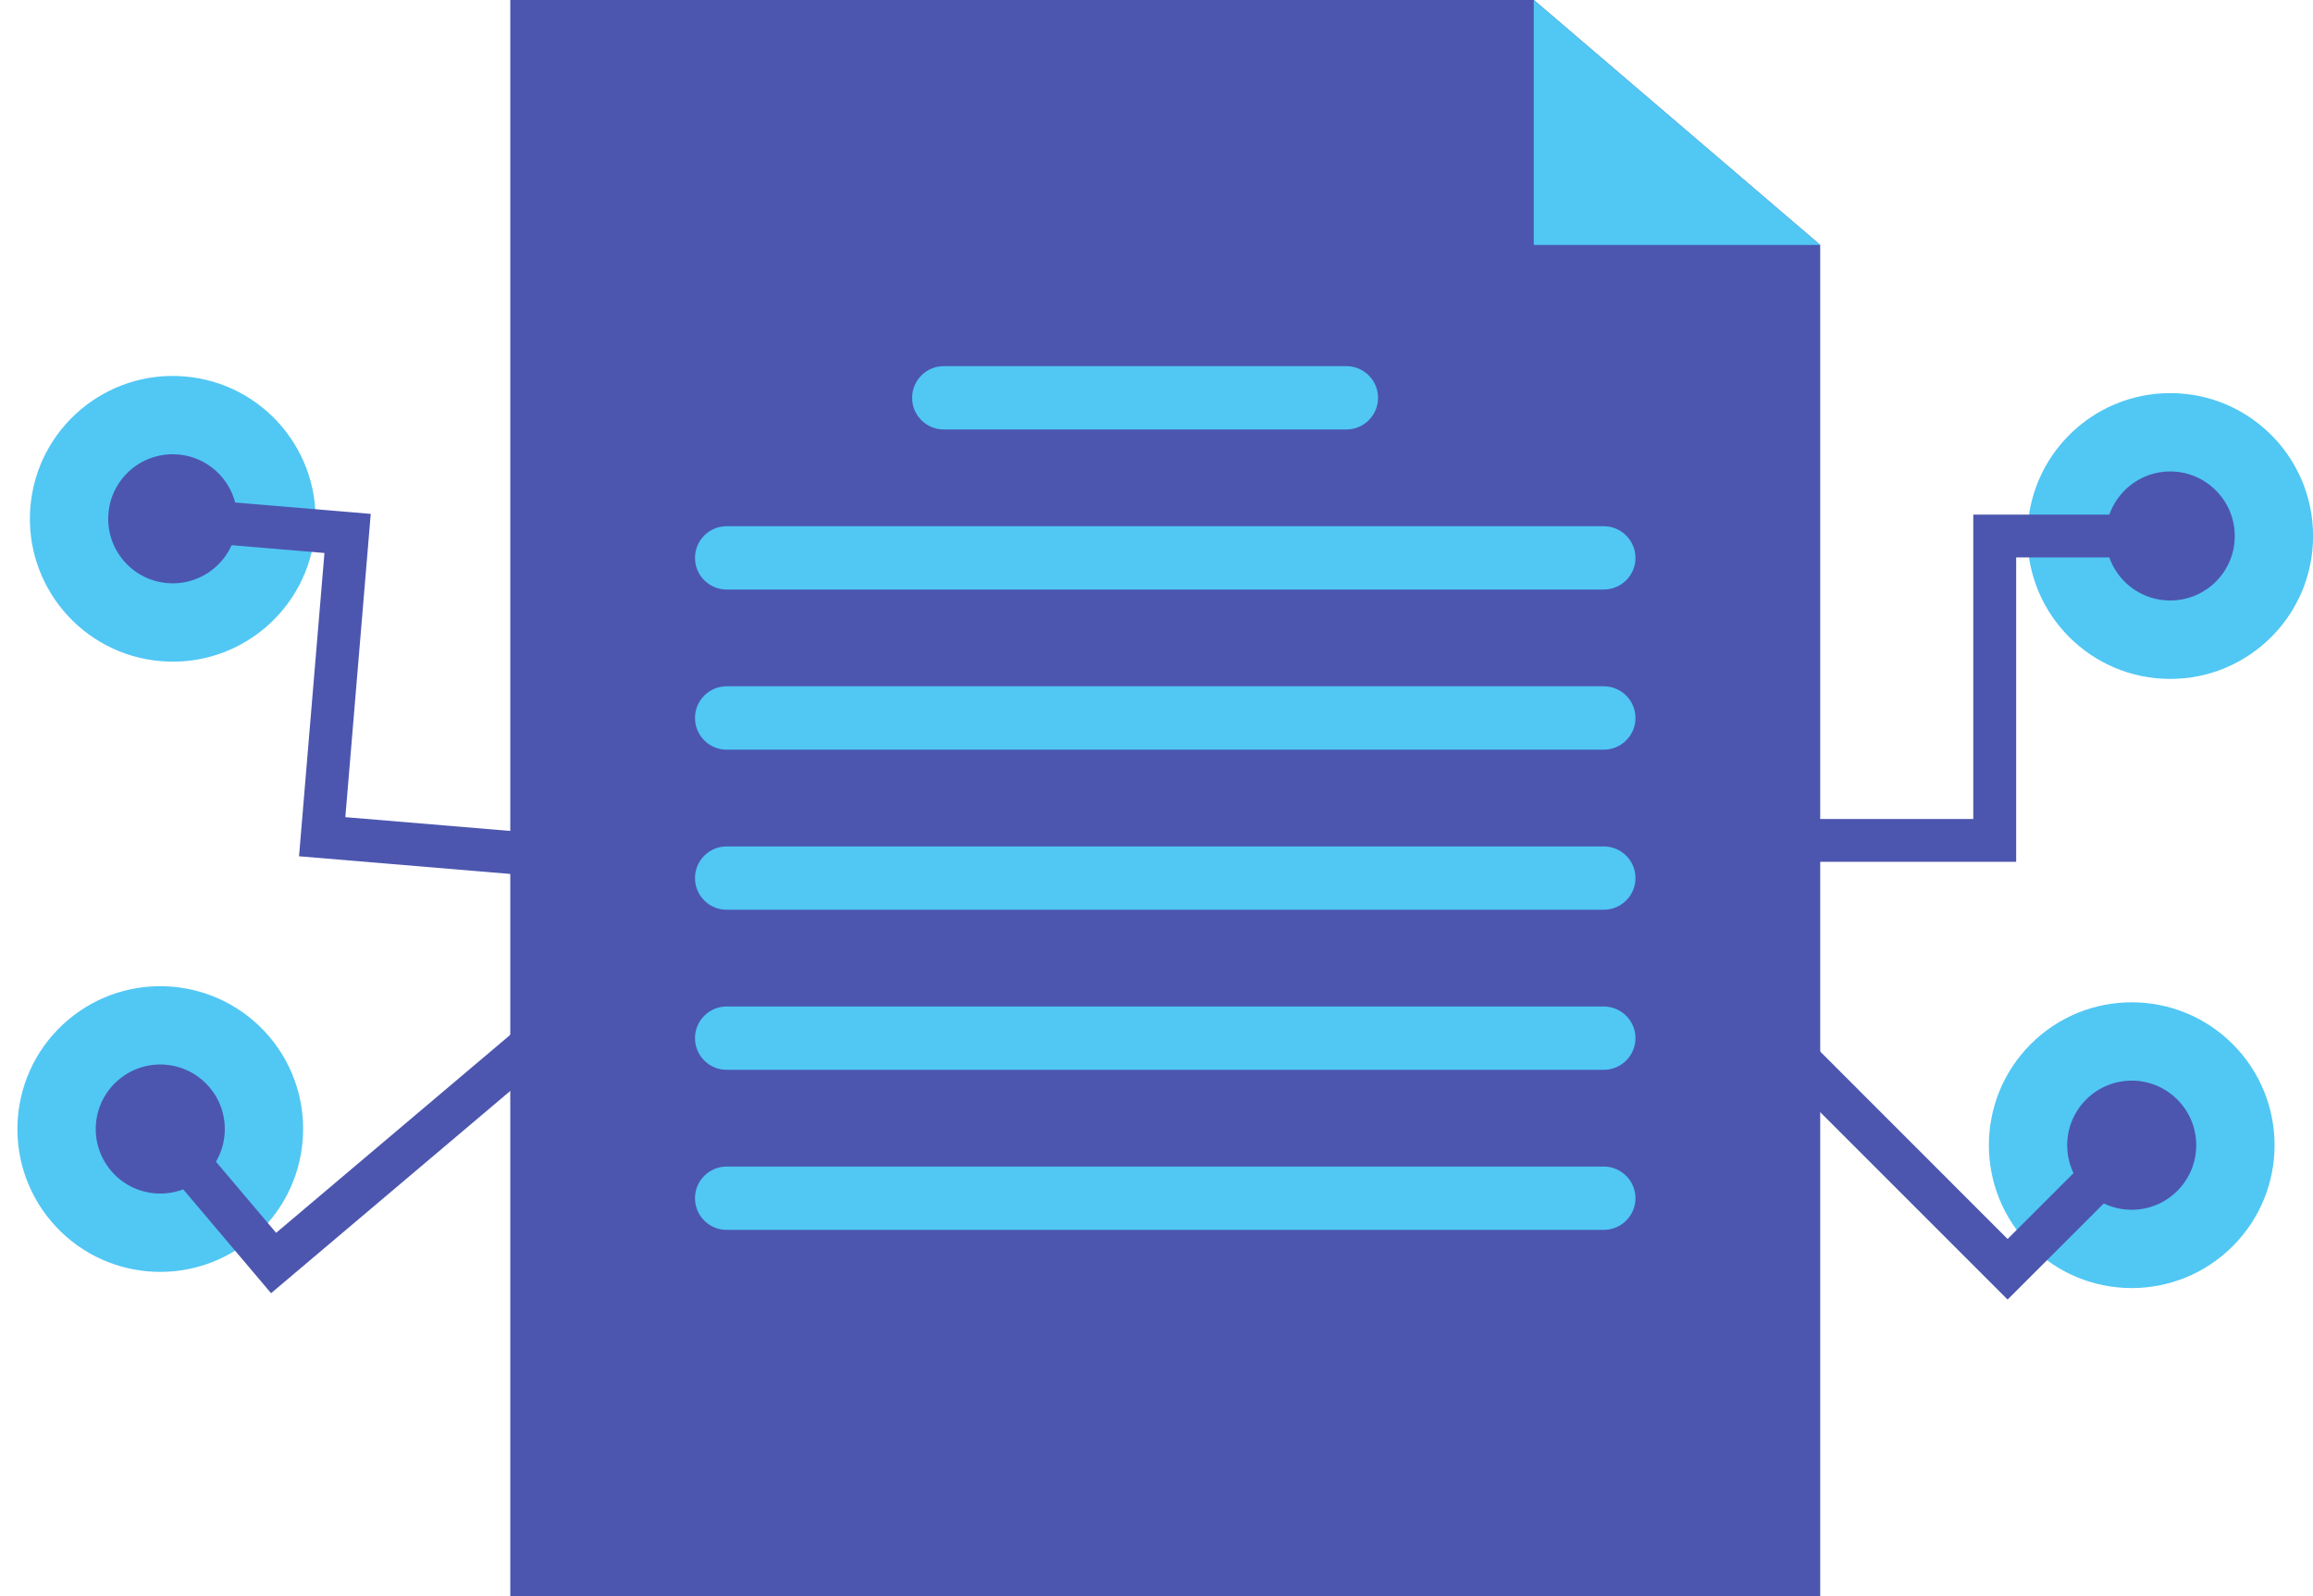 <?xml version="1.0" encoding="UTF-8"?><svg xmlns="http://www.w3.org/2000/svg" xmlns:xlink="http://www.w3.org/1999/xlink" height="173.4" preserveAspectRatio="xMidYMid meet" version="1.1" viewBox="86.0 125.9 251.3 173.4" width="251.3" zoomAndPan="magnify">
 <g id="surface1">
  <g id="change1_1"><path d="m321.79 168.61c-8.57 0-15.52 6.95-15.52 15.53 0 8.57 6.94 15.52 15.52 15.52 8.57 0 15.52-6.95 15.52-15.52 0-8.58-6.95-15.53-15.52-15.53" fill="#51c7f4"/></g>
  <g id="change2_1"><path d="m321.79 177.12c-3.88 0.01-7.01 3.15-7.01 7.02s3.13 7 7.01 7c3.87 0 7.01-3.13 7.01-7s-3.14-7.01-7.01-7.02" fill="#4c56af"/></g>
  <g id="change2_2"><path d="m305.05 219.53h-46.51v-4.65h41.85v-33.07h23.55v4.65h-18.89v33.07" fill="#4c56af"/></g>
  <g id="change1_2"><path d="m328.58 261.29c-6.06 6.07-15.89 6.07-21.95 0-6.06-6.06-6.06-15.88 0-21.95 6.06-6.06 15.89-6.06 21.95 0 6.06 6.07 6.06 15.89 0 21.95" fill="#51c7f4"/></g>
  <g id="change2_3"><path d="m322.56 255.28c-2.74 2.74-7.17 2.74-9.92 0-2.73-2.74-2.73-7.18 0.01-9.92s7.17-2.74 9.91 0 2.74 7.18 0 9.92" fill="#4c56af"/></g>
  <g id="change2_4"><path d="m304.12 267.09l-40.28-40.28 3.3-3.29 36.98 36.99 13.36-13.35 3.29 3.29-16.65 16.64" fill="#4c56af"/></g>
  <g id="change1_3"><path d="m106.07 166.8c8.54 0.71 14.88 8.22 14.16 16.76-0.71 8.54-8.21 14.89-16.75 14.17-8.55-0.71-14.89-8.22-14.179-16.76 0.719-8.54 8.222-14.89 16.769-14.17" fill="#51c7f4"/></g>
  <g id="change2_5"><path d="m105.36 175.28c3.85 0.32 6.71 3.71 6.39 7.57s-3.71 6.72-7.56 6.4c-3.87-0.32-6.729-3.71-6.409-7.57 0.324-3.86 3.709-6.73 7.579-6.4" fill="#4c56af"/></g>
  <g id="change2_6"><path d="m118.49 218.93l46.35 3.88 0.39-4.64-41.71-3.49 2.76-32.95-23.46-1.96-0.38 4.63 18.81 1.58-2.76 32.95" fill="#4c56af"/></g>
  <g id="change1_4"><path d="m91.562 258.59c5.532 6.54 15.328 7.36 21.868 1.82 6.55-5.53 7.37-15.32 1.84-21.87-5.54-6.54-15.329-7.36-21.875-1.83-6.551 5.54-7.368 15.33-1.833 21.88" fill="#51c7f4"/></g>
  <g id="change2_7"><path d="m98.062 253.09c2.498 2.96 6.918 3.32 9.878 0.83 2.95-2.5 3.33-6.92 0.83-9.88s-6.93-3.33-9.879-0.83c-2.961 2.5-3.332 6.92-0.829 9.88" fill="#4c56af"/></g>
  <g id="change2_8"><path d="m115.45 266.4l43.5-36.78-3.01-3.55-39.94 33.77-12.2-14.42-3.55 3.01 15.2 17.97" fill="#4c56af"/></g>
  <g id="change2_9"><path d="m141.44 125.89v173.42h142.32v-146.8l-31.12-26.62h-111.2" fill="#4c56af"/></g>
  <g id="change1_5"><path d="m252.64 125.89v26.62h31.12z" fill="#51c7f4"/></g>
  <g id="change1_6"><path d="m235.72 169.12c0 1.9-1.54 3.44-3.44 3.44h-43.74c-1.9 0-3.44-1.54-3.44-3.44s1.54-3.44 3.44-3.44h43.74c1.9 0 3.44 1.54 3.44 3.44" fill="#51c7f4"/></g>
  <g id="change1_7"><path d="m263.69 186.52c0 1.89-1.55 3.43-3.45 3.43h-95.29c-1.9 0-3.44-1.54-3.44-3.43 0-1.91 1.54-3.45 3.44-3.45h95.29c1.9 0 3.45 1.54 3.45 3.45" fill="#51c7f4"/></g>
  <g id="change1_8"><path d="m263.69 203.91c0 1.89-1.55 3.44-3.45 3.44h-95.29c-1.9 0-3.44-1.55-3.44-3.44 0-1.91 1.54-3.45 3.44-3.45h95.29c1.9 0 3.45 1.54 3.45 3.45" fill="#51c7f4"/></g>
  <g id="change1_9"><path d="m263.69 221.3c0 1.9-1.55 3.44-3.45 3.44h-95.29c-1.9 0-3.44-1.54-3.44-3.44 0-1.91 1.54-3.44 3.44-3.44h95.29c1.9 0 3.45 1.53 3.45 3.44" fill="#51c7f4"/></g>
  <g id="change1_10"><path d="m263.69 238.69c0 1.9-1.55 3.44-3.45 3.44h-95.29c-1.9 0-3.44-1.54-3.44-3.44s1.54-3.44 3.44-3.44h95.29c1.9 0 3.45 1.54 3.45 3.44" fill="#51c7f4"/></g>
  <g id="change1_11"><path d="m263.69 256.08c0 1.9-1.55 3.44-3.45 3.44h-95.29c-1.9 0-3.44-1.54-3.44-3.44s1.54-3.44 3.44-3.44h95.29c1.9 0 3.45 1.54 3.45 3.44" fill="#51c7f4"/></g>
 </g>
</svg>